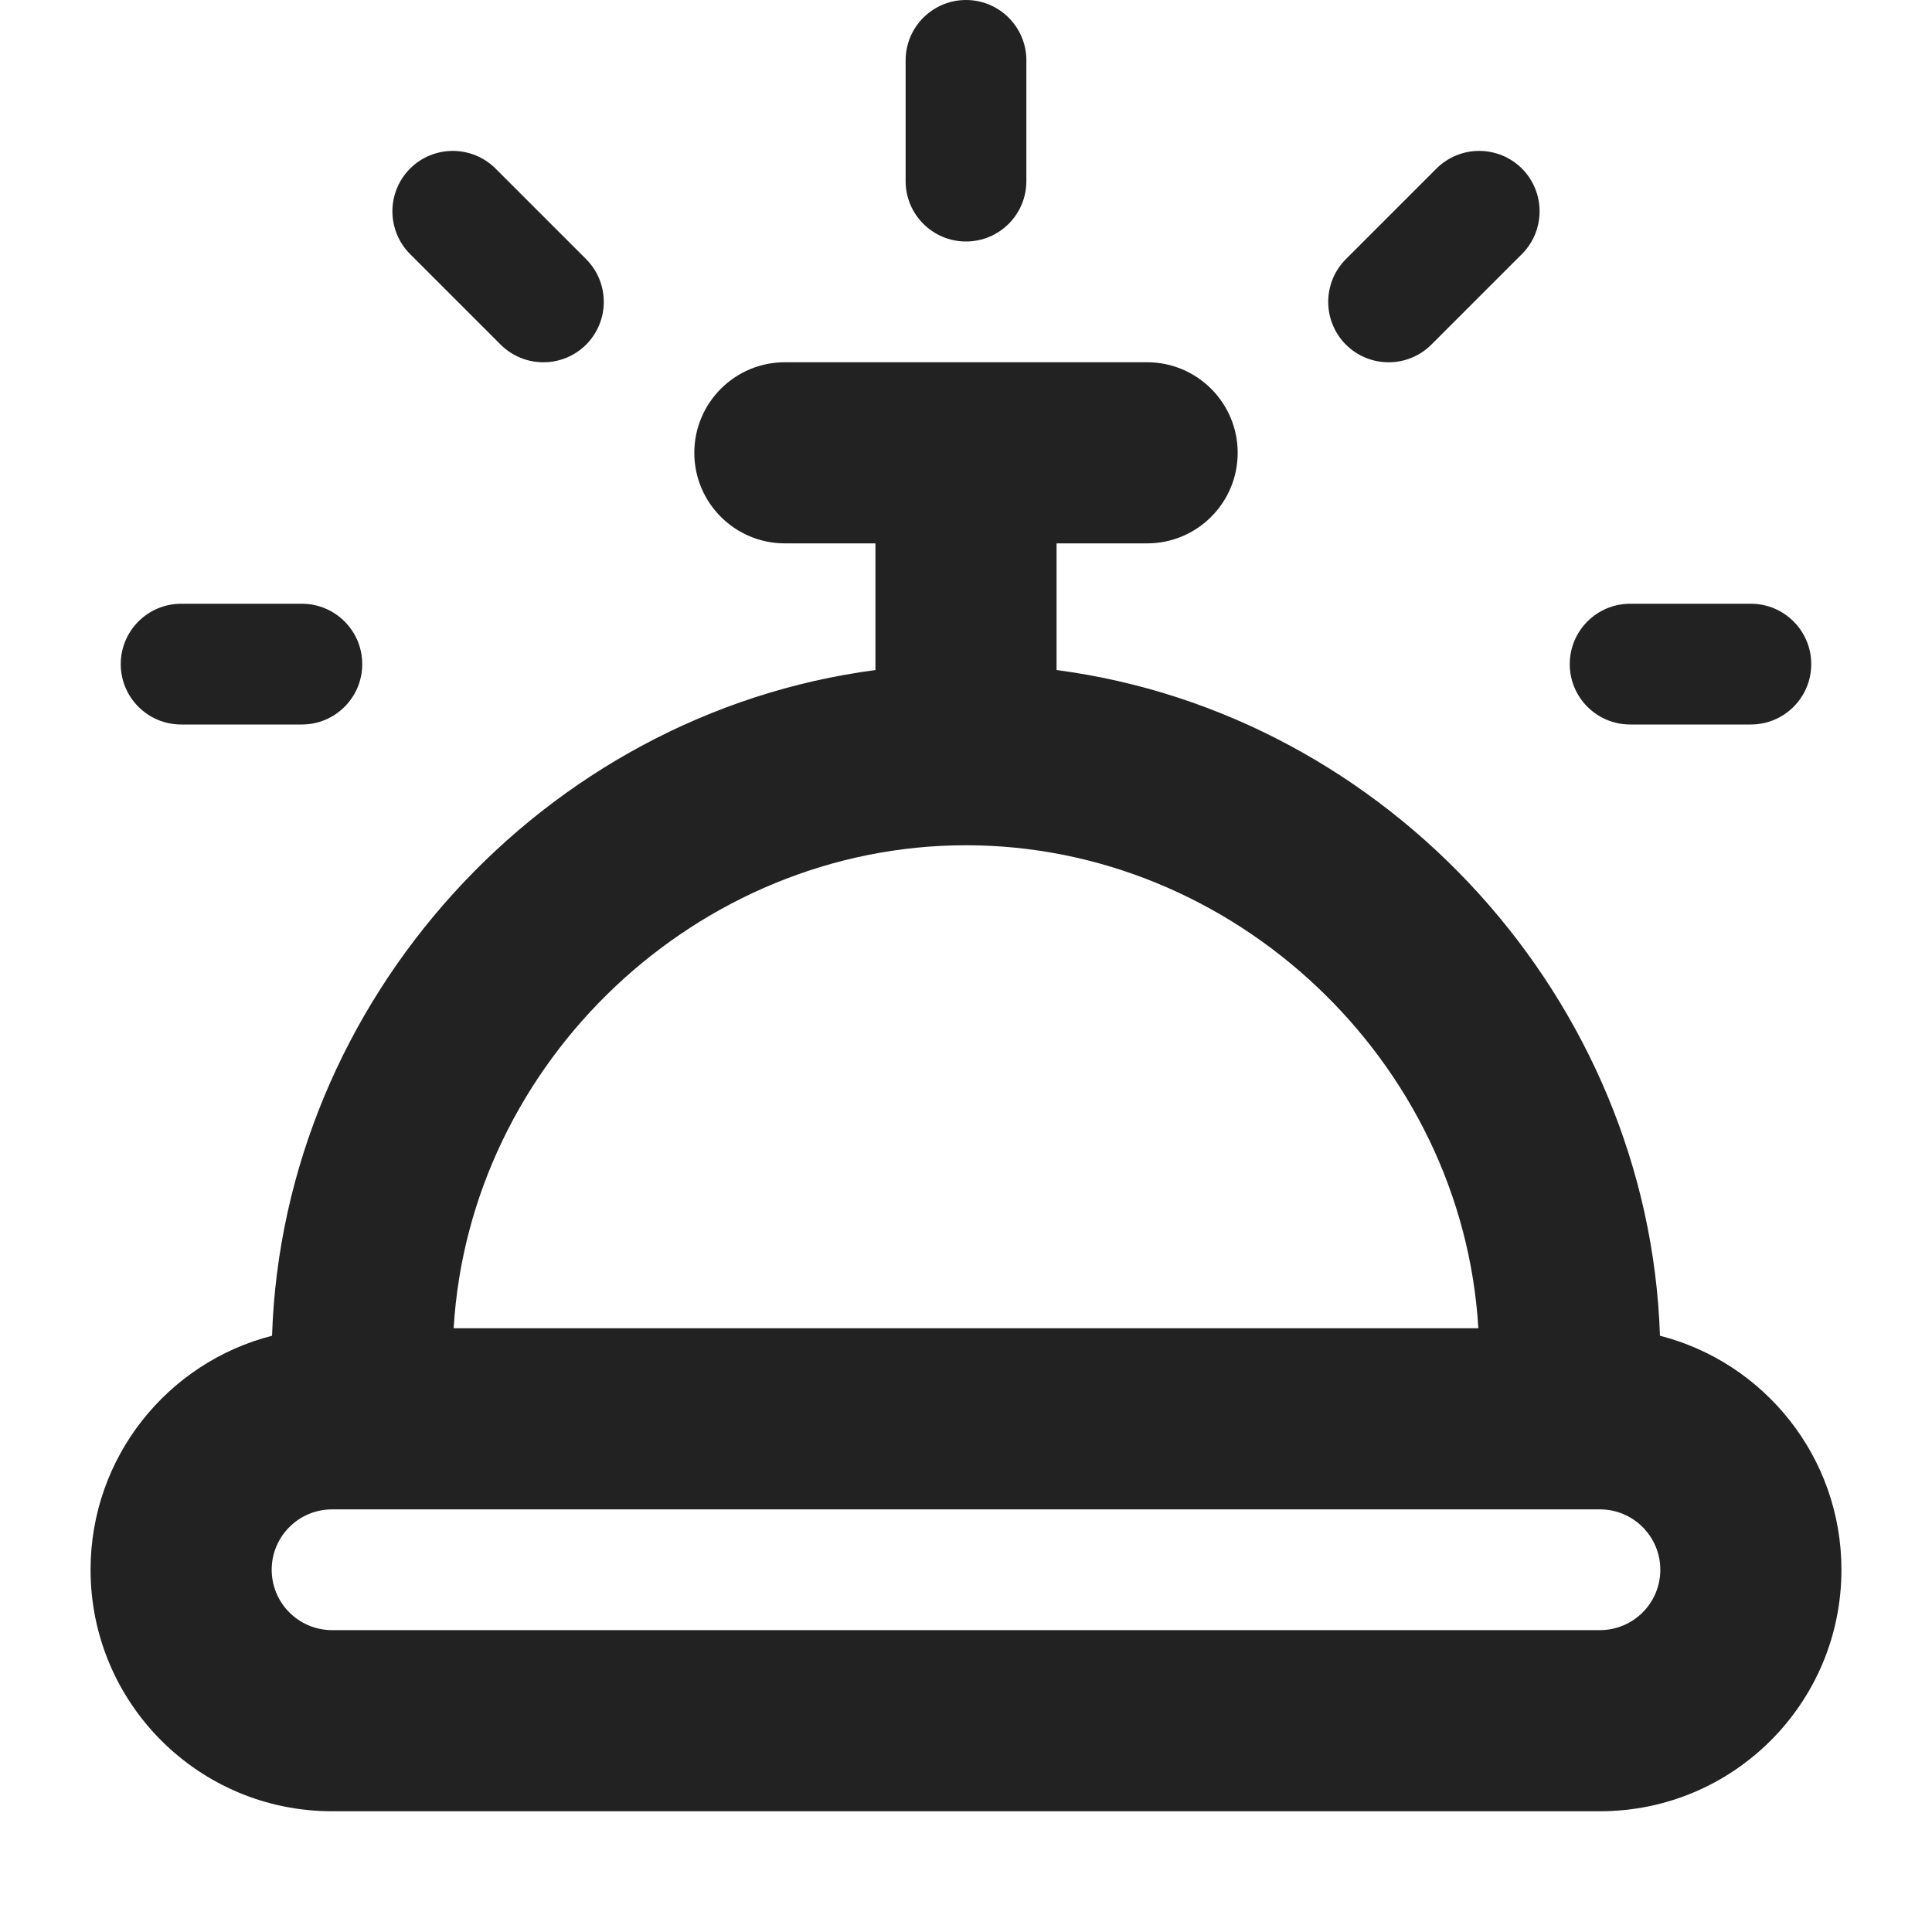 <svg width="16" height="16" viewBox="0 0 16 16" fill="none" xmlns="http://www.w3.org/2000/svg">
<path d="M8.5 0.5C8.5 0.224 8.276 0 8 0C7.724 0 7.5 0.224 7.5 0.5V1.5C7.5 1.776 7.724 2 8 2C8.276 2 8.5 1.776 8.5 1.5V0.5Z" fill="#222222"/>
<path d="M12.604 1.396C12.799 1.592 12.799 1.908 12.604 2.104L11.854 2.854C11.658 3.049 11.342 3.049 11.146 2.854C10.951 2.658 10.951 2.342 11.146 2.146L11.896 1.396C12.092 1.201 12.408 1.201 12.604 1.396Z" fill="#222222"/>
<path fill-rule="evenodd" clip-rule="evenodd" d="M6.5 3C6.086 3 5.75 3.336 5.75 3.75C5.75 4.164 6.086 4.5 6.5 4.5H7.25V5.549C4.499 5.911 2.344 8.285 2.253 11.062C1.389 11.283 0.75 12.067 0.75 13C0.75 14.105 1.645 15 2.75 15H13.25C14.355 15 15.25 14.105 15.25 13C15.25 12.067 14.611 11.283 13.747 11.062C13.656 8.285 11.501 5.911 8.75 5.549V4.5H9.5C9.914 4.5 10.25 4.164 10.25 3.75C10.25 3.336 9.914 3 9.5 3H6.5ZM12.243 11H3.757C3.888 8.787 5.781 7 8 7C10.219 7 12.112 8.787 12.243 11ZM2.75 12.5C2.474 12.5 2.25 12.724 2.25 13C2.25 13.276 2.474 13.5 2.75 13.5H13.25C13.526 13.5 13.75 13.276 13.75 13C13.75 12.724 13.526 12.5 13.25 12.5H2.75Z" fill="#222222"/>
<path d="M13.5 6L14.5 6C14.776 6 15 5.776 15 5.5C15 5.224 14.776 5 14.5 5L13.5 5C13.224 5 13 5.224 13 5.5C13 5.776 13.224 6 13.5 6Z" fill="#222222"/>
<path d="M3.396 1.396C3.592 1.201 3.908 1.201 4.104 1.396L4.854 2.146C5.049 2.342 5.049 2.658 4.854 2.854C4.658 3.049 4.342 3.049 4.146 2.854L3.396 2.104C3.201 1.908 3.201 1.592 3.396 1.396Z" fill="#222222"/>
<path d="M1.5 6L2.5 6C2.776 6 3 5.776 3 5.5C3 5.224 2.776 5 2.5 5L1.5 5C1.224 5 1 5.224 1 5.5C1 5.776 1.224 6 1.5 6Z" fill="#222222"/>
</svg>
